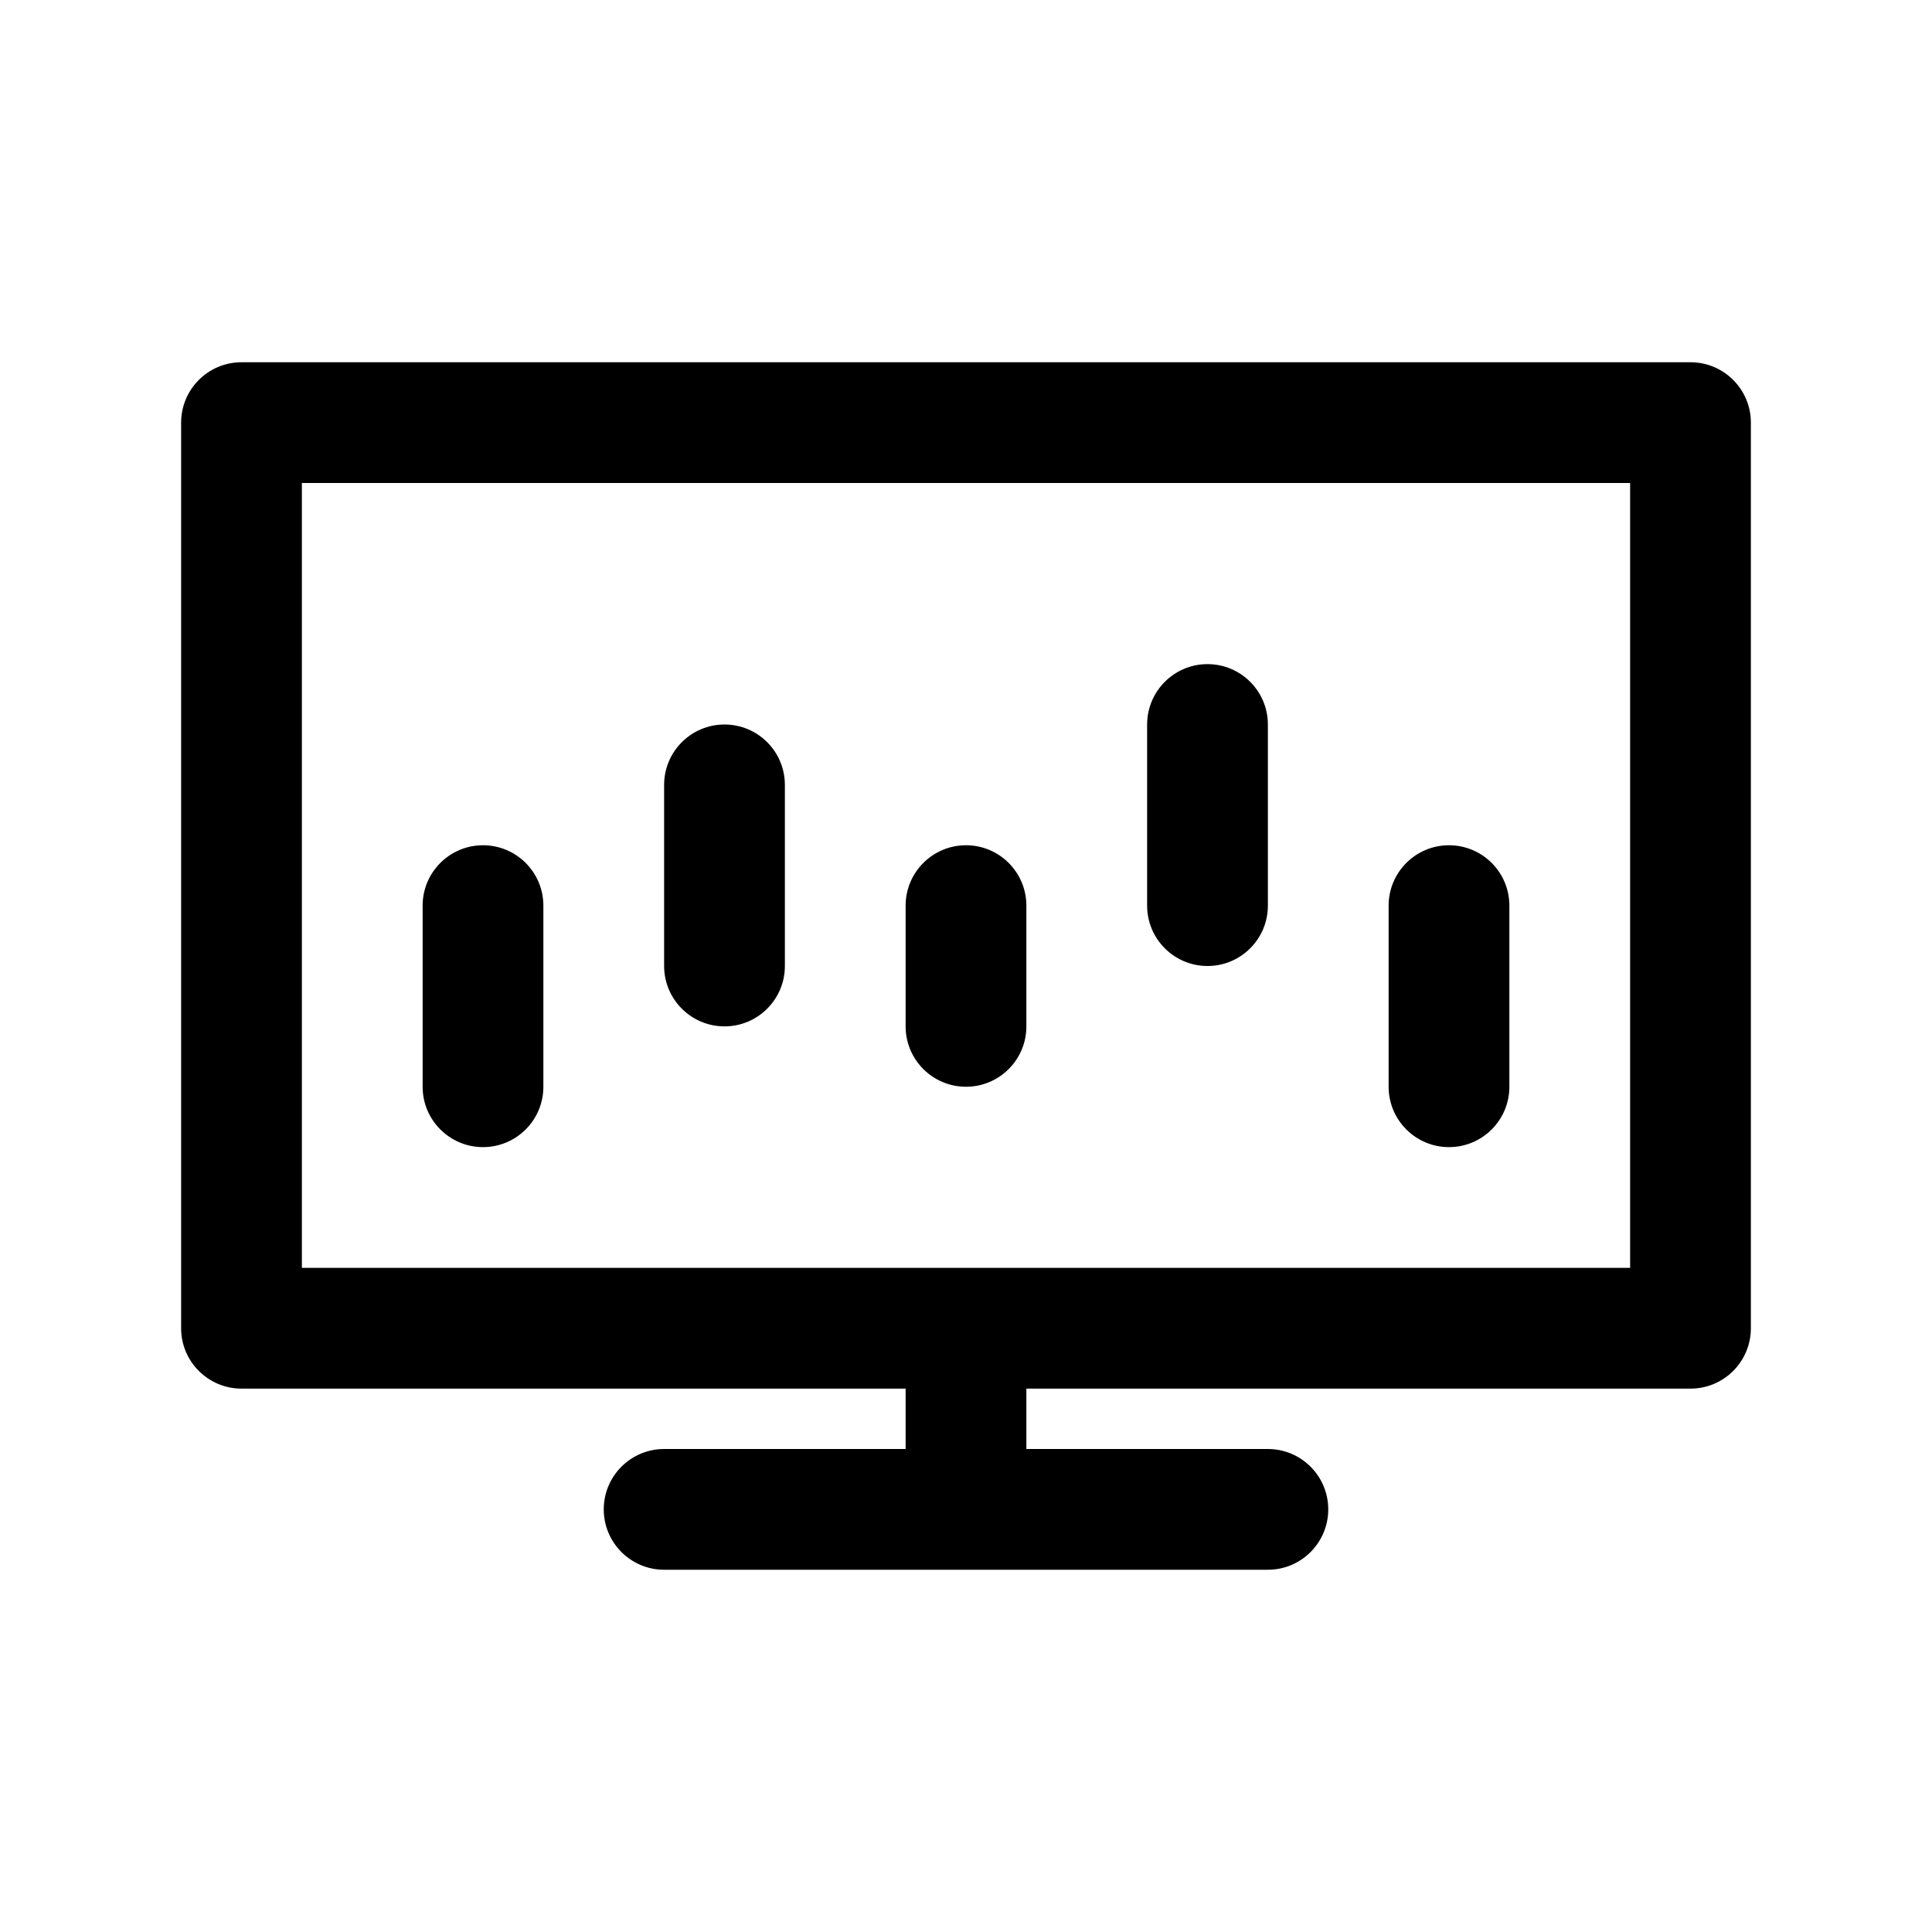 <?xml version="1.0" encoding="UTF-8"?><svg version="1.1" viewBox="0 0 64 64" xmlns="http://www.w3.org/2000/svg" xmlns:xlink="http://www.w3.org/1999/xlink"><!--Generated by IJSVG (https://github.com/iconjar/IJSVG)--><g fill="#000"><path d="M56,12h-48c-1.104,0 -2,0.896 -2,2v30c0,1.104 0.896,2 2,2h22v2h-8c-1.104,0 -2,0.896 -2,2c0,1.104 0.896,2 2,2h20c1.104,0 2,-0.896 2,-2c0,-1.104 -0.896,-2 -2,-2h-8v-2h22c1.104,0 2,-0.896 2,-2v-30c0,-1.104 -0.896,-2 -2,-2Zm-2,30h-44v-26h44v26Z"></path><path d="M16,38c1.104,0 2,-0.896 2,-2v-6c0,-1.104 -0.896,-2 -2,-2c-1.104,0 -2,0.896 -2,2v6c0,1.104 0.896,2 2,2Z"></path><path d="M24,34c1.104,0 2,-0.896 2,-2v-6c0,-1.104 -0.896,-2 -2,-2c-1.104,0 -2,0.896 -2,2v6c0,1.104 0.896,2 2,2Z"></path><path d="M32,36c1.104,0 2,-0.896 2,-2v-4c0,-1.104 -0.896,-2 -2,-2c-1.104,0 -2,0.896 -2,2v4c0,1.104 0.896,2 2,2Z"></path><path d="M40,32c1.104,0 2,-0.896 2,-2v-6c0,-1.104 -0.896,-2 -2,-2c-1.104,0 -2,0.896 -2,2v6c0,1.104 0.896,2 2,2Z"></path><path d="M48,38c1.104,0 2,-0.896 2,-2v-6c0,-1.104 -0.896,-2 -2,-2c-1.104,0 -2,0.896 -2,2v6c0,1.104 0.896,2 2,2Z"></path></g></svg>